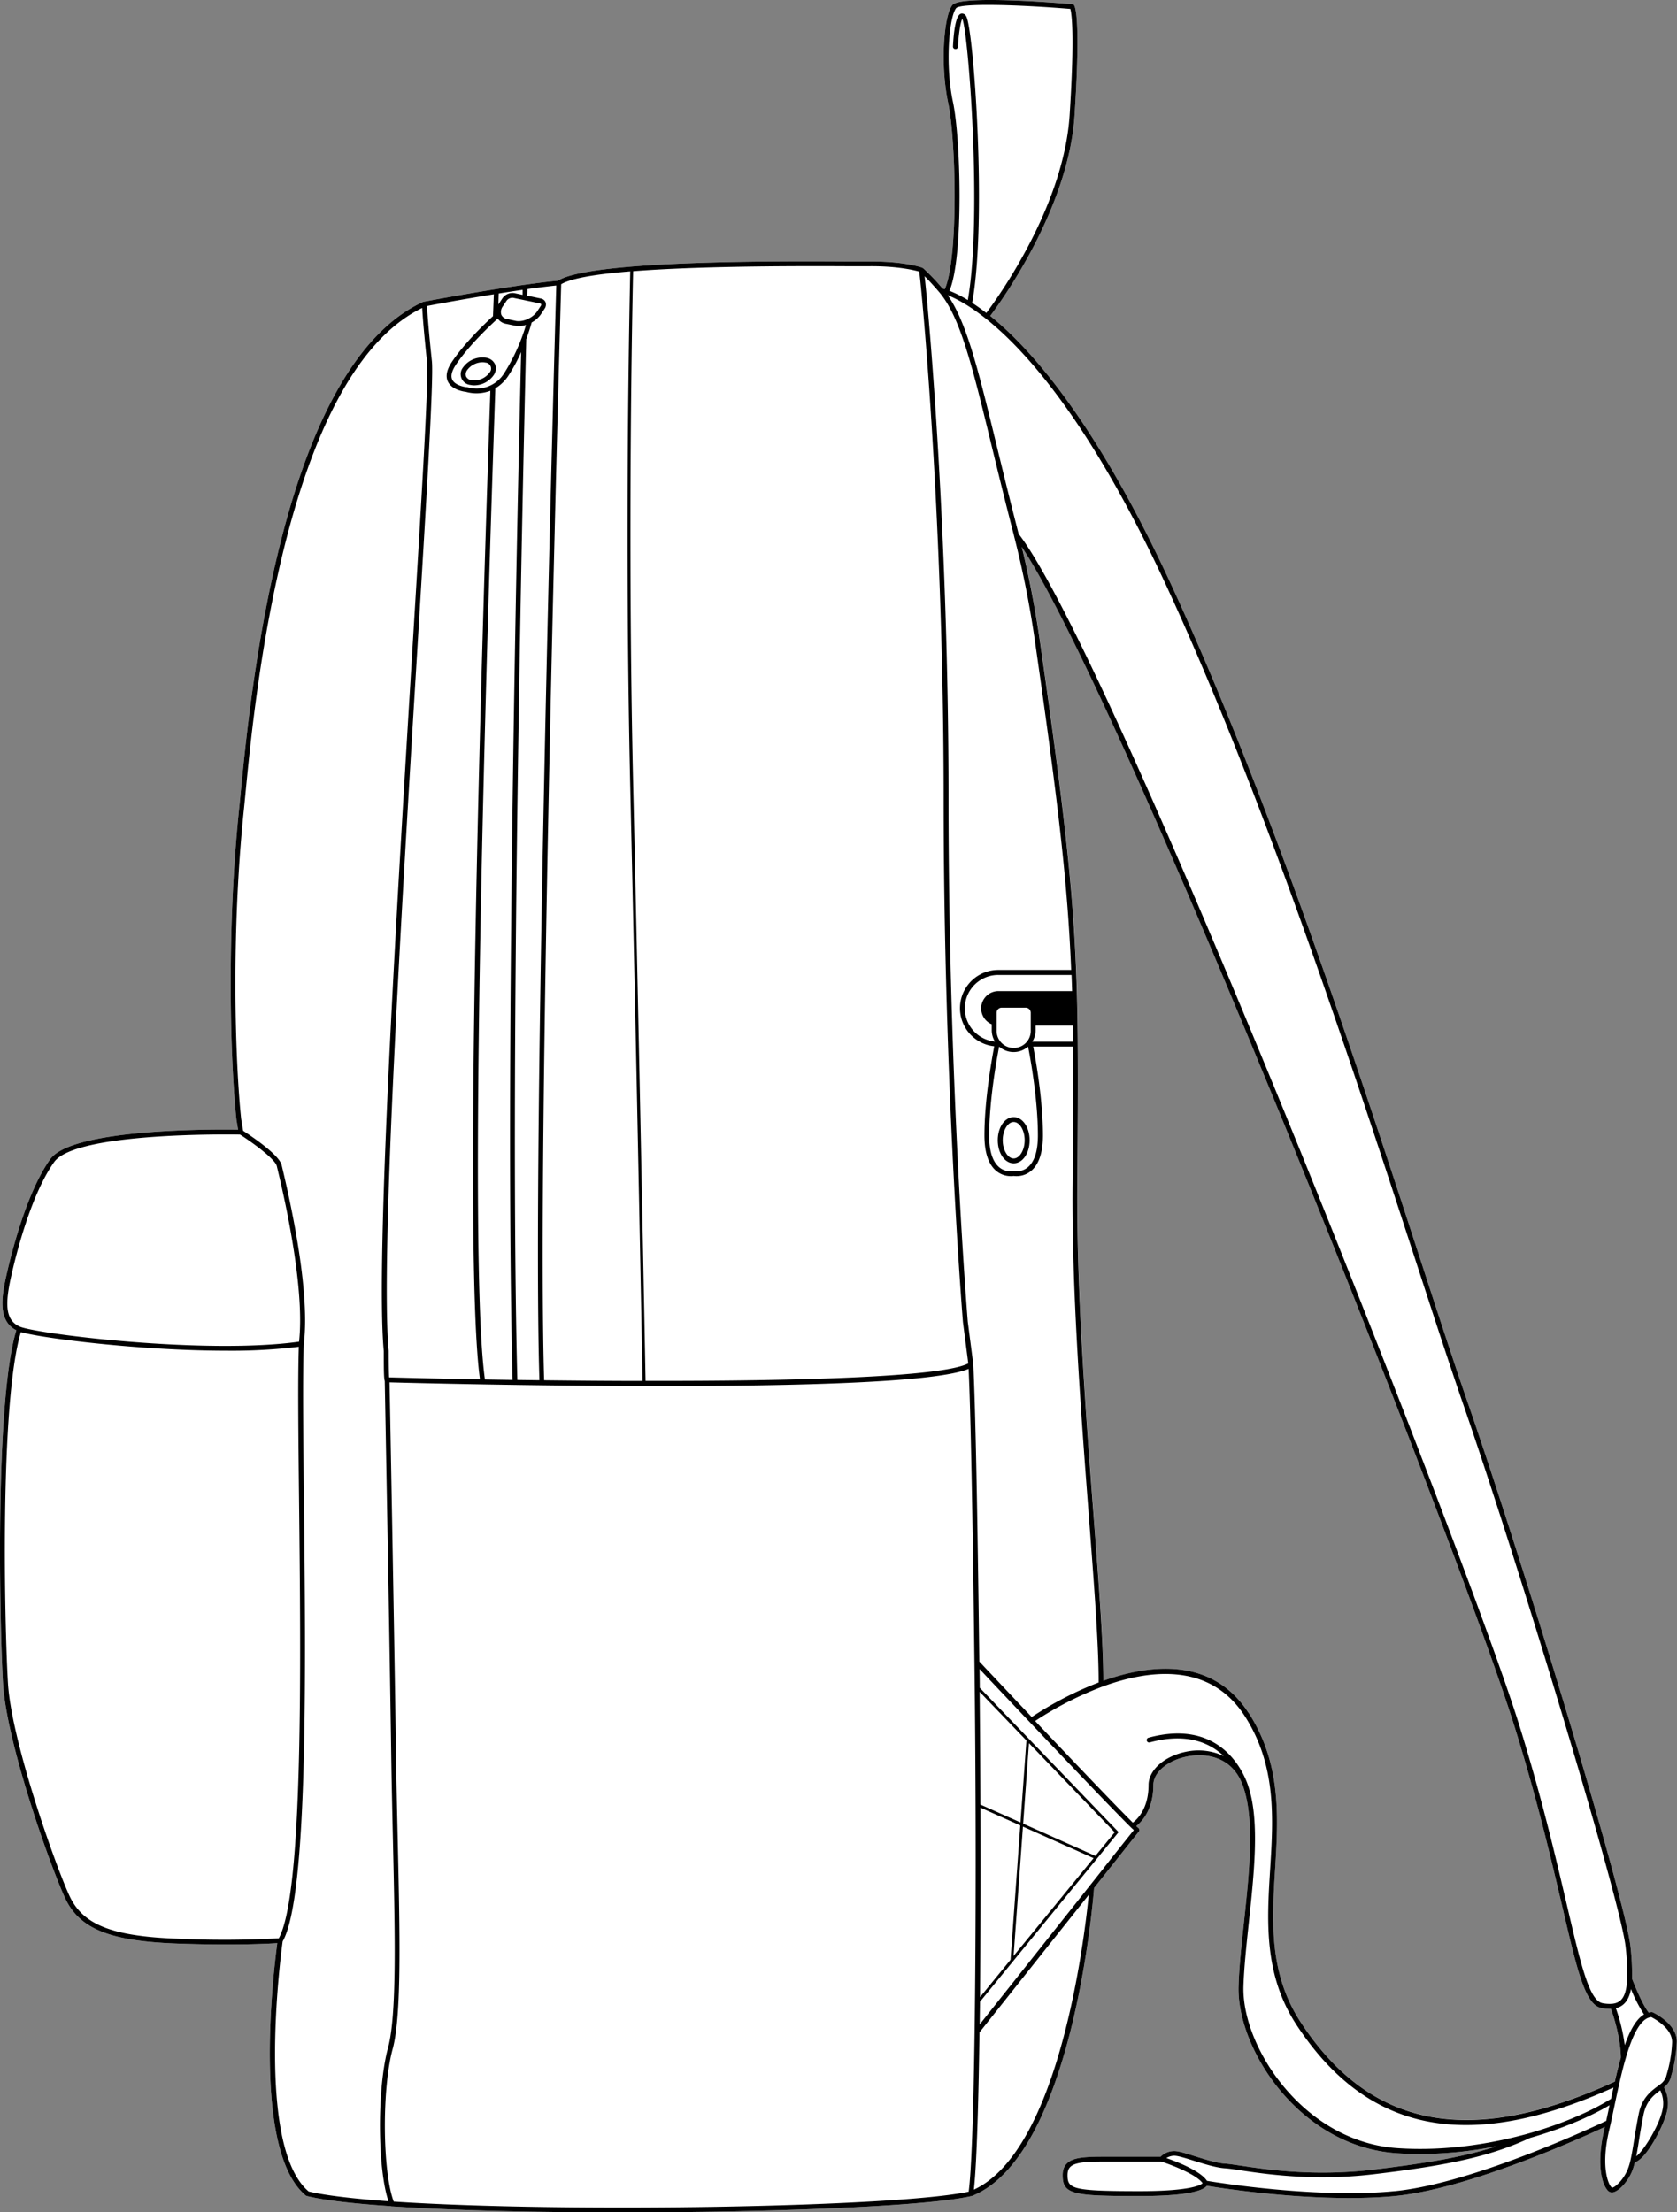 <svg xmlns="http://www.w3.org/2000/svg" viewBox="0 0 631.43 832.83"><rect x="0" y="0" width="631.43" height="832.83" fill="#808080" stroke="none"/><defs><style>.cls-1{fill:#fff;}</style></defs><g id="Layer_2" data-name="Layer 2"><g id="Layer_1-2" data-name="Layer 1"><path class="cls-1" d="M622.32,757.57a.88.88,0,0,0-.42-.09,5.83,5.83,0,0,0-1.11.17c-2.47-3-5.78-11.44-6.29-12.75a88.25,88.25,0,0,0-.57-11.93c-1.72-17.28-39.65-142.43-61.56-205.72-4.75-13.74-10.59-31.66-17.34-52.4-22.53-69.17-56.58-173.7-94.07-254.8-28-60.67-52.41-88.46-68.12-101.12,4-5.33,29.5-40.38,31.76-75.49,2.35-36.62.22-41-.23-41.56a.89.89,0,0,0-.61-.31c-9.87-.83-42.3-3.26-45.18.34C355.32,6,354,24.54,357,38.68c2.95,13.75,3.94,58.52-1.27,70.16l-.86-.23a77.48,77.48,0,0,0-7.26-7.62l-.05,0-.09-.07a.54.54,0,0,0-.16-.1s-.05,0-.07-.05c-.28-.1-7-2.48-20.48-2.31-1,0-3.38,0-6.64,0-24.24-.15-97.71-.61-110,7.2-17.38,1.64-50.13,7.84-50.46,7.91,0,0,0,0-.08,0a.38.38,0,0,0-.1,0h0c-22.75,10.34-40.64,39.89-53.14,87.83-10,38.54-13.91,78.38-15.76,97.53-.21,2.25-.4,4.19-.57,5.78-4.83,46.79-3.23,95.42-1,116.75l.63,3.8c-8.71-.13-62.47-.49-70.73,11.12C10.11,448.73,4.4,471.21,2.36,480.3c-1.83,8.12-3.14,17,3.78,20.49-8.21,27.11-6.25,112.35-5,133.09,1.41,22.81,18.11,69.43,23.39,80.72,5.39,11.51,16.78,16.14,42,17.07,20.89.77,34.08.1,37.88-.15-1.35,10-9.7,78.12,10.72,95a1,1,0,0,0,.36.18c6.36,1.61,17.5,2.88,31.68,3.84a1,1,0,0,0,.39.09.86.86,0,0,0,.27,0c23.28,1.55,54.55,2.26,86.3,2.26,56.66,0,114.82-2.27,131.57-6.14l.06,0,.07,0c37.44-14.7,45.55-108.9,46.11-116l4.88-6.15c5.38-6.78,9.72-12.27,12-15.1a.92.92,0,0,0-.14-1.28c-.15-.12-.42-.36-.85-.77,2-1.58,6.43-6.08,6.43-15.47,0-4.73,5.33-9.24,12.67-10.73s16.54.28,20.52,9.69c.27.62.52,1.29.79,2.08l.11.37c4.08,12.66,2,31.9,0,50.52-.93,8.61-1.81,16.76-2,23.88-.7,23.33,22.71,60.28,59.57,62.82,3,.2,5.91.29,8.79.29a148.34,148.34,0,0,0,28.77-2.93c-11.41,3.77-25.13,6.29-46.7,8.84-22.08,2.6-39.95-.08-49.56-1.52-2.64-.39-4.54-.68-5.84-.76-3.06-.18-7.43-1.54-11.28-2.74-3.68-1.16-6.59-2.09-8.23-2A7.27,7.27,0,0,0,437,811.9H418.4c-6,0-10.3,0-13.29.78-3.41.89-5,2.86-5,6.19,0,7.31,4,7.85,29.06,7.85,14.16,0,22.83-1.27,25.06-3.67l.16-.19c4.38.72,29.14,4.61,53.66,4.61,5.84,0,11.67-.22,17.21-.76,27.76-2.69,70.07-21.84,79-26-.06.27-.12.56-.19.83-2.88,12.19-1.24,19.88,1,22.76a2.38,2.38,0,0,0,1.78,1.09c2.24,0,5.77-3.61,7.55-7.72a22.77,22.77,0,0,0,1.15-3.63c4.5-1.3,11-14.14,12.11-19.18a12.81,12.81,0,0,0-1.11-9.08,7,7,0,0,0,2.5-3.54l.27-1a51.36,51.36,0,0,0,2-11.94C632,762.12,622.72,757.75,622.32,757.57Zm-14.32,26c-54.41,24.91-92,17.8-118.29-22.35-12.06-18.44-10.82-38.3-9.63-57.5,1.21-19.55,2.46-39.76-9.93-58.89-13.65-21.05-37-18.35-54.65-12.08,0-14.11-1.73-36.5-3.7-62.33-2.87-37.56-6.44-84.3-6.12-124,.17-20.32.31-37.87.18-53.37,0-2.38-.05-4.71-.08-7-.07-4.73-.16-9-.28-13-.07-2.35-.15-4.68-.24-7-1.24-31.42-4.42-60.46-13.61-124.3-1.77-12.35-4.08-24.38-6.88-35.84C422.41,262.37,549,581.76,570.2,649.8c8.61,27.6,14,50.83,18,67.79,5.78,24.82,8.68,37.28,14.9,38.39a17,17,0,0,0,3,.3l.46,0c.81,2.22,3.58,10.34,3.73,18.34C609.44,777.48,608.7,780.52,608,783.58Z"/><path d="M622.32,757.57a.88.88,0,0,0-.42-.09,5.83,5.83,0,0,0-1.11.17c-2.47-3-5.78-11.44-6.29-12.75a88.25,88.25,0,0,0-.57-11.93c-1.72-17.28-39.65-142.43-61.56-205.72-4.75-13.74-10.59-31.66-17.34-52.4-22.53-69.17-56.58-173.7-94.07-254.8-28-60.67-52.41-88.46-68.12-101.12,4-5.33,29.5-40.38,31.76-75.49,2.35-36.62.22-41-.23-41.56a.89.89,0,0,0-.61-.31c-9.87-.83-42.3-3.26-45.18.34C355.32,6,354,24.54,357,38.68c2.95,13.75,3.94,58.52-1.27,70.16l-.86-.23a77.48,77.48,0,0,0-7.26-7.62l-.05,0-.09-.07a.54.54,0,0,0-.16-.1s-.05,0-.07-.05c-.28-.1-7-2.48-20.48-2.31-1,0-3.38,0-6.64,0-24.24-.15-97.71-.61-110,7.2-17.38,1.64-50.13,7.84-50.46,7.91,0,0,0,0-.08,0a.38.38,0,0,0-.1,0h0c-22.75,10.34-40.64,39.89-53.14,87.83-10,38.54-13.91,78.38-15.76,97.53-.21,2.25-.4,4.19-.57,5.78-4.83,46.79-3.23,95.42-1,116.75l.63,3.8c-8.71-.13-62.47-.49-70.73,11.12C10.11,448.73,4.4,471.21,2.36,480.3c-1.83,8.12-3.14,17,3.78,20.49-8.21,27.11-6.25,112.35-5,133.09,1.41,22.81,18.11,69.43,23.39,80.72,5.39,11.51,16.78,16.14,42,17.07,20.89.77,34.08.1,37.88-.15-1.35,10-9.7,78.12,10.72,95a1,1,0,0,0,.36.18c6.36,1.61,17.5,2.88,31.68,3.84a1,1,0,0,0,.39.09.86.86,0,0,0,.27,0c23.28,1.55,54.55,2.26,86.3,2.26,56.66,0,114.82-2.27,131.57-6.14l.06,0,.07,0c37.44-14.7,45.55-108.9,46.11-116l4.88-6.15c5.38-6.78,9.72-12.27,12-15.1a.92.92,0,0,0-.14-1.28c-.15-.12-.42-.36-.85-.77,2-1.58,6.43-6.08,6.43-15.47,0-4.73,5.33-9.24,12.67-10.73s16.54.28,20.52,9.69c.27.62.52,1.29.79,2.08l.11.37c4.08,12.66,2,31.9,0,50.52-.93,8.61-1.81,16.76-2,23.88-.7,23.33,22.71,60.28,59.57,62.82,3,.2,5.91.29,8.79.29a148.34,148.34,0,0,0,28.77-2.93c-11.41,3.77-25.13,6.29-46.7,8.84-22.08,2.6-39.95-.08-49.56-1.52-2.64-.39-4.54-.68-5.84-.76-3.06-.18-7.43-1.54-11.28-2.74-3.68-1.16-6.59-2.09-8.23-2A7.27,7.27,0,0,0,437,811.9H418.4c-6,0-10.3,0-13.29.78-3.41.89-5,2.86-5,6.19,0,7.31,4,7.85,29.06,7.85,14.16,0,22.83-1.27,25.06-3.67l.16-.19c4.38.72,29.14,4.61,53.66,4.61,5.84,0,11.67-.22,17.21-.76,27.76-2.69,70.07-21.84,79-26-.06.27-.12.56-.19.83-2.88,12.19-1.24,19.88,1,22.76a2.38,2.38,0,0,0,1.78,1.09c2.24,0,5.77-3.61,7.55-7.72a22.77,22.77,0,0,0,1.15-3.63c4.5-1.3,11-14.14,12.11-19.18a12.81,12.81,0,0,0-1.11-9.08,7,7,0,0,0,2.5-3.54l.27-1a51.36,51.36,0,0,0,2-11.94C632,762.12,622.72,757.75,622.32,757.57Zm-8.22-8.76a55.26,55.26,0,0,0,4.92,9.55c-2.7,1.58-5.06,5.33-7.26,11.56a67.83,67.83,0,0,0-3.35-13.9C612,755.14,613.5,752.13,614.1,748.81Zm-144-104c-13.65-21.05-37-18.35-54.65-12.08,0-14.11-1.73-36.5-3.7-62.33-2.87-37.56-6.44-84.3-6.12-124,.17-20.32.31-37.87.18-53.37,0-2.38-.05-4.71-.08-7-.07-4.73-.16-9-.28-13-.07-2.35-.15-4.68-.24-7-1.24-31.42-4.42-60.46-13.61-124.3-1.77-12.35-4.08-24.38-6.88-35.84C422.41,262.37,549,581.76,570.2,649.8c8.61,27.6,14,50.83,18,67.79,5.78,24.82,8.68,37.28,14.9,38.39a17,17,0,0,0,3,.3l.46,0c.81,2.22,3.58,10.34,3.73,18.34-.83,2.88-1.57,5.92-2.27,9-54.41,24.91-92,17.8-118.29-22.35-12.06-18.44-10.82-38.3-9.63-57.5C481.29,684.18,482.54,664,470.15,644.84ZM375.92,373.11a6.5,6.5,0,0,0-2.51,12.49v2.23a8.21,8.21,0,0,0,1.21,4.28,12.57,12.57,0,0,1,1.3-25.08h27.54c.08,2,.15,4,.21,6.08Zm12.18,8.15v6.57a6.43,6.43,0,1,1-12.85,0v-6.57a1.92,1.92,0,0,1,1.92-1.92h9A1.92,1.92,0,0,1,388.1,381.26ZM376.2,394h0a8.23,8.23,0,0,0,10.89,0h0c1,5.09,3.7,20.21,3.7,33.45,0,5.86-1.29,9.89-3.83,12a6.65,6.65,0,0,1-5.16,1.46h-.36a6.66,6.66,0,0,1-5.17-1.46c-2.54-2.09-3.83-6.12-3.83-12C372.5,414.24,375.21,399.12,376.2,394Zm13.74-6.2v-1.72h14c0,1.76,0,3.55.06,5.36,0,.24,0,.47,0,.71H388.68A8.23,8.23,0,0,0,389.94,387.83ZM358.79,38.29c-3-14.16-1.38-32,1.22-35.23,1.64-1.92,23.06-1.36,43,.29.44,1.57,1.71,9-.27,40-2.22,34.56-27.37,69.16-31.37,74.47-1.93-1.49-3.71-2.75-5.33-3.81,5.69-31,.54-104.08-2.31-108a1.7,1.7,0,0,0-1.91-.86c-2,.61-2.75,7-3,12.31a.92.92,0,0,0,.88,1,.9.9,0,0,0,1-.87c.23-4.77.94-9.27,1.61-10.45,2.14,3.37,7.7,73.9,2.1,105.82a45.12,45.12,0,0,0-6.92-3.49C362.83,97,361.84,52.52,358.79,38.29ZM371,119.8c15.53,12.28,40,39.77,68.29,101,37.45,81,71.48,185.47,94,254.6,6.76,20.75,12.6,38.67,17.36,52.43,21.36,61.72,59.79,188.49,61.46,205.3a85.61,85.61,0,0,1,.56,11.84v0c-.3,6.26-1.92,9-5.59,9.37a13.38,13.38,0,0,1-3.67-.22c-5-.9-8.2-14.49-13.45-37-4-17-9.37-40.26-18-67.92-10.61-34-50.46-138-88.84-231.83C454.66,347.91,404,227.5,383.54,201c-3.18-12.29-5.87-23.36-8.24-33.12-6.93-28.5-11.32-46.53-18.46-56.75C359.58,112.23,364.44,114.61,371,119.8ZM353.65,110s0,0,0,0c7.95,9.37,12.43,27.8,19.84,58.31,2.39,9.8,5.08,20.91,8.28,33.25a.64.64,0,0,0,0,.07h0a372.08,372.08,0,0,1,8,40.35c9.08,63.12,12.28,92.18,13.55,123.16H375.92a14.41,14.41,0,0,0-1.57,28.74c-1,5.4-3.69,20.38-3.69,33.55,0,6.45,1.53,11,4.53,13.43a8.58,8.58,0,0,0,5.43,1.91,7.49,7.49,0,0,0,1.06-.07,7.24,7.24,0,0,0,1.06.07,8.57,8.57,0,0,0,5.42-1.91c3-2.46,4.53-7,4.53-13.43,0-13.1-2.62-28-3.67-33.45h15c.11,15.26,0,32.51-.18,52.42-.33,39.74,3.25,86.53,6.12,124.12,2,26.21,3.73,48.88,3.7,62.87a130.46,130.46,0,0,0-25.2,13c-10-10.57-18.29-19.36-19.73-20.89-.72-58.9-1.46-95.47-2.26-111.79v-.07l-2.07-16c-.07-.88-7.26-88.86-7.26-197.3,0-99.05-7.27-180.73-9-196.36C349.4,105.25,351.28,107.21,353.65,110ZM238.39,102.1c18.48-1.45,45.77-2.07,81.72-1.86,3.27,0,5.63,0,6.68,0,11.07-.16,17.57,1.52,19.33,2,1,7.27,9.18,94.05,9.18,198.06,0,108.52,7.2,196.58,7.28,197.49l2,15.48c-9.95,5.19-64.77,6.67-121.51,6.58-.21-11.34-2.44-128.24-4.65-223.74C236.21,201.34,238.16,111.83,238.39,102.1ZM211.3,107q5.28-3.15,26-4.84c-.23,10.23-2.17,99.48,0,194,2.21,95.43,4.44,212.23,4.65,223.71-12.42,0-24.93-.12-37.07-.26C202.13,429.81,210.89,121.34,211.3,107Zm-12.7,1.82c3.91-.55,7.62-1,10.85-1.34-.57,20.14-9.12,323.05-6.35,412.12l-8.31-.11c-2.91-114.16,1.82-328.38,3.35-391.78,1.15-3.12,1.83-5.51,2.05-6.32a10,10,0,0,0,3.54-3.17l1.32-2a2.66,2.66,0,0,0,.36-2.45,2.39,2.39,0,0,0-1.78-1.39l-5.1-1.06C198.57,110.17,198.59,109.32,198.6,108.85ZM193,519.49l-10.41-.17c-6.48-45.56.55-275.43,3.92-373.14a15.15,15.15,0,0,0,4.91-4.76,62,62,0,0,0,4.81-8.88C194.55,201.29,190.11,408,193,519.49Zm1.21-398.69-3.21-.68a2.88,2.88,0,0,1-2.23-1.61,3.56,3.56,0,0,1,.62-3.26l1.32-2a2.74,2.74,0,0,1,2.52-1.13l10.06,2.1a.64.64,0,0,1,.46.28.89.89,0,0,1-.19.74l-1.32,2C200.54,119.73,196.86,121.35,194.17,120.8Zm-6.43-10.31c3-.48,6.06-.95,9-1.37,0,.43,0,1.06,0,1.88l-3.15-.66a4.6,4.6,0,0,0-4.42,1.91l-1.31,2c-.09.13-.16.26-.24.39Zm2.84,11.43,3.21.67a7.12,7.12,0,0,0,1.54.16,9.44,9.44,0,0,0,2.69-.43,72.71,72.71,0,0,1-8.17,18.08,12.19,12.19,0,0,1-14,5.34h-.12l-.1,0c-1.17-.1-4.41-.81-5.37-2.81-.67-1.38-.21-3.26,1.34-5.59,4.83-7.26,13.12-15,15.77-17.41A4.86,4.86,0,0,0,190.58,121.92Zm-4.68-11.13-.31,8.23c-3.16,2.89-10.8,10.18-15.5,17.25-1.94,2.91-2.43,5.4-1.47,7.4,1.5,3.13,6,3.76,6.76,3.84a14.73,14.73,0,0,0,9.22-.41c-3.37,98.08-10.32,325.9-3.92,372.19-12.39-.23-24-.49-34.21-.77-.07-1-.16-3.62-.16-10-3.18-34.3,4.84-166.3,10.7-262.68,3.5-57.64,6.26-103.17,5.57-109.83-1.42-13.46-1.76-19-1.83-20.81C163.65,114.63,174.33,112.66,185.9,110.79ZM4.15,480.7c2-9,7.65-31.17,16.24-43.24,8-11.2,65.68-10.42,70-10.34,5.13,3.29,13.23,9.29,13.84,11.88l.19.8c4,16.52,10.23,46.74,8.18,65.29C77.39,510,14.21,502.21,7.57,499.46,1.75,497.05,2,490.5,4.15,480.7ZM66.67,729.84c-24.44-.91-35.41-5.25-40.45-16S4.38,656,3,633.77C1.73,613.14-.24,528.48,7.85,501.48c7.92,2.3,44.93,7,77.24,7A210.32,210.32,0,0,0,112.51,507c-.4,12.28-.18,33.17.09,57.28.69,62.75,1.63,148.5-7.62,165.42A380.56,380.56,0,0,1,66.67,729.84ZM116.21,825c-20.15-17.07-10.31-90.33-9.78-94.14,9.65-16.8,8.7-103.35,8-166.61-.27-24.8-.5-46.22-.05-58.2,2.34-18.69-4.1-49.77-8.14-66.64l-.19-.79c-.93-4-12.06-11.34-14.51-12.93l-.73-4.43c-2.25-21.19-3.85-69.66,1-116.31.17-1.6.35-3.54.57-5.79,1.85-19.1,5.69-58.85,15.7-97.24,12.13-46.5,29.25-75.42,50.89-86,.12,2.34.51,8,1.81,20.32.68,6.51-2.08,52-5.58,109.53-5.86,96.44-13.88,228.52-10.7,262.87,0,7.65.05,10.31.37,11.26.12,6.65,1.76,93.36,2.43,140.09.16,11.19.41,22.16.65,32.78.81,35.33,1.5,65.84-1.84,78.12-4.17,15.32-4,45.55.17,57.81C132.91,827.71,122.38,826.49,116.21,825Zm248.53.08c-27.36,5.91-152.39,8-216.49,3.74-4.24-11.21-4.5-42.38-.4-57.47,3.41-12.54,2.71-43.17,1.91-78.64-.24-10.62-.49-21.59-.65-32.76-.66-45.72-2.24-129.69-2.43-139.55,8,.22,54.26,1.4,102.32,1.4,50.75,0,103.56-1.32,115.71-6.48.78,17,1.49,53.23,2.19,110.67.59,47.35.61,99.23.06,138.78v0C366.51,796.66,365.74,817.44,364.74,825Zm1.94-.72c1.19-10.44,1.81-37.59,2.12-59.26l14-17.61c8-10.11,18.24-22.94,27.14-34.15C408.29,729.93,398.84,809.47,366.68,824.32Zm48.77-120.94-5.05,6.37-29,36.56-12.51,15.75c0-2.79.07-5.63.1-8.53l52.2-63.84-52.29-54.36c0-2.36-.05-4.71-.08-7.05,3.12,3.31,10.45,11.07,18.91,20,20.57,21.71,33.38,35,38.09,39.63.43.41.79.76,1.1,1C424.52,691.94,420.42,697.1,415.45,703.38Zm-46.29-22.92,15,6.7-3.67,50.57L369,751.85C369.18,730.1,369.24,705.53,369.16,680.46Zm16,7.15,26.59,11.87-30.12,36.83Zm.08-1.11,2.19-30.31,32.28,33.56-7.27,8.89Zm-1-.46-15.09-6.73c-.05-14.15-.15-28.44-.3-42.45l17.62,18.32ZM526.06,808.69c-15.87-1.09-30.91-9.16-42.35-22.74-9.92-11.77-15.87-26.4-15.52-38.18.21-7.06,1.09-15.16,2-23.75,2-18.72,4.11-38.08,0-51v0l-.05-.14a1.61,1.61,0,0,0-.07-.25l-.05-.17h0c-1.43-4.43-9.89-25.81-37.58-18.29a.92.92,0,0,0,.48,1.78c13.81-3.76,22.53.09,27.87,5.15a22.35,22.35,0,0,0-14.2-1.65c-8.19,1.67-14.13,6.93-14.13,12.53,0,9-4.36,13-5.93,14.18-5-4.92-17.36-17.78-36.78-38.27a128.83,128.83,0,0,1,25.15-12.88c17.16-6.35,40.4-9.61,53.71,10.91,12.06,18.62,10.83,38.53,9.63,57.78-1.21,19.5-2.46,39.66,9.94,58.61C504.69,787.46,525.52,800,552,800c16.28,0,34.68-4.74,55.51-14.13-.31,1.43-.62,2.86-.92,4.26-7.81,4.9-19.05,9.62-30.91,13h0C564,806.4,545.9,810.06,526.06,808.69Zm-96.88,16.19c-25.38,0-27.23-.83-27.23-6,0-2.49,1-3.73,3.62-4.41,2.77-.73,7-.72,12.83-.72h18.85c3.77,1.21,13.27,4.83,15.56,8.15C452.06,822.6,448.18,824.88,429.18,824.88Zm95.91,0c-29.07,2.82-66.35-3.17-70.64-3.88-2.5-3.83-11.54-7.27-15.28-8.57a5.76,5.76,0,0,1,2.82-.87c1.31-.08,4.34.88,7.57,1.89,3.95,1.23,8.43,2.63,11.72,2.83,1.22.07,3.19.36,5.68.74,9.69,1.45,27.73,4.15,50,1.52,29.73-3.51,44.68-7,59.2-13.72,11.28-3.21,22-7.63,29.85-12.28l0,.12c-.43,2-.83,3.93-1.23,5.76C600.09,800.66,554.33,822.05,525.09,824.89Zm100.84-30.42c-1.15,5.43-6.75,14.93-9.83,17.29.34-1.77.66-3.73,1-5.92.47-2.91,1-6.19,1.71-9.69,1.07-5.27,3.85-7.37,6.31-9.22l0,0A11.15,11.15,0,0,1,625.93,794.47Zm1.68-13.7-.27,1a6.08,6.08,0,0,1-2.51,3.09c-.26.21-.53.41-.81.62-2.58,1.95-5.79,4.37-7,10.33-.72,3.53-1.25,6.84-1.72,9.75s-.86,5.36-1.34,7.48a21.49,21.49,0,0,1-1.19,3.9c-1.75,4.05-4.83,6.62-5.77,6.63-1.16-.45-4.5-7.29-1.12-21.6.64-2.69,1.27-5.71,1.94-8.9l.46-2.19h0c1.13-5.28,2.34-10.85,3.8-15.89,2.68-9.26,5.53-14.3,8.7-15.42h.05a4,4,0,0,1,.92-.2c1.29.65,8.25,4.42,7.83,9.84A49,49,0,0,1,627.61,780.77Z"/><path d="M186.42,137.2a4.36,4.36,0,0,0-3.33-2.51,8.94,8.94,0,0,0-8.7,3.57,4.08,4.08,0,0,0,2.72,6.65,7,7,0,0,0,1.46.15,9,9,0,0,0,7.23-3.72A4.35,4.35,0,0,0,186.42,137.2Zm-2.15,3.12a7.14,7.14,0,0,1-6.79,2.79,2.61,2.61,0,0,1-2-1.4,2.65,2.65,0,0,1,.45-2.43,7.28,7.28,0,0,1,5.73-2.9,5.22,5.22,0,0,1,1.06.11,2.27,2.27,0,0,1,1.56,3.83Z"/><path d="M381.68,420.54c-3.35,0-6,3.83-6,8.7s2.62,8.7,6,8.7,6-3.82,6-8.7S385,420.54,381.68,420.54Zm0,15.57c-2.24,0-4.13-3.15-4.13-6.87s1.89-6.86,4.13-6.86,4.13,3.14,4.13,6.86S383.91,436.11,381.68,436.11Z"/></g></g></svg>